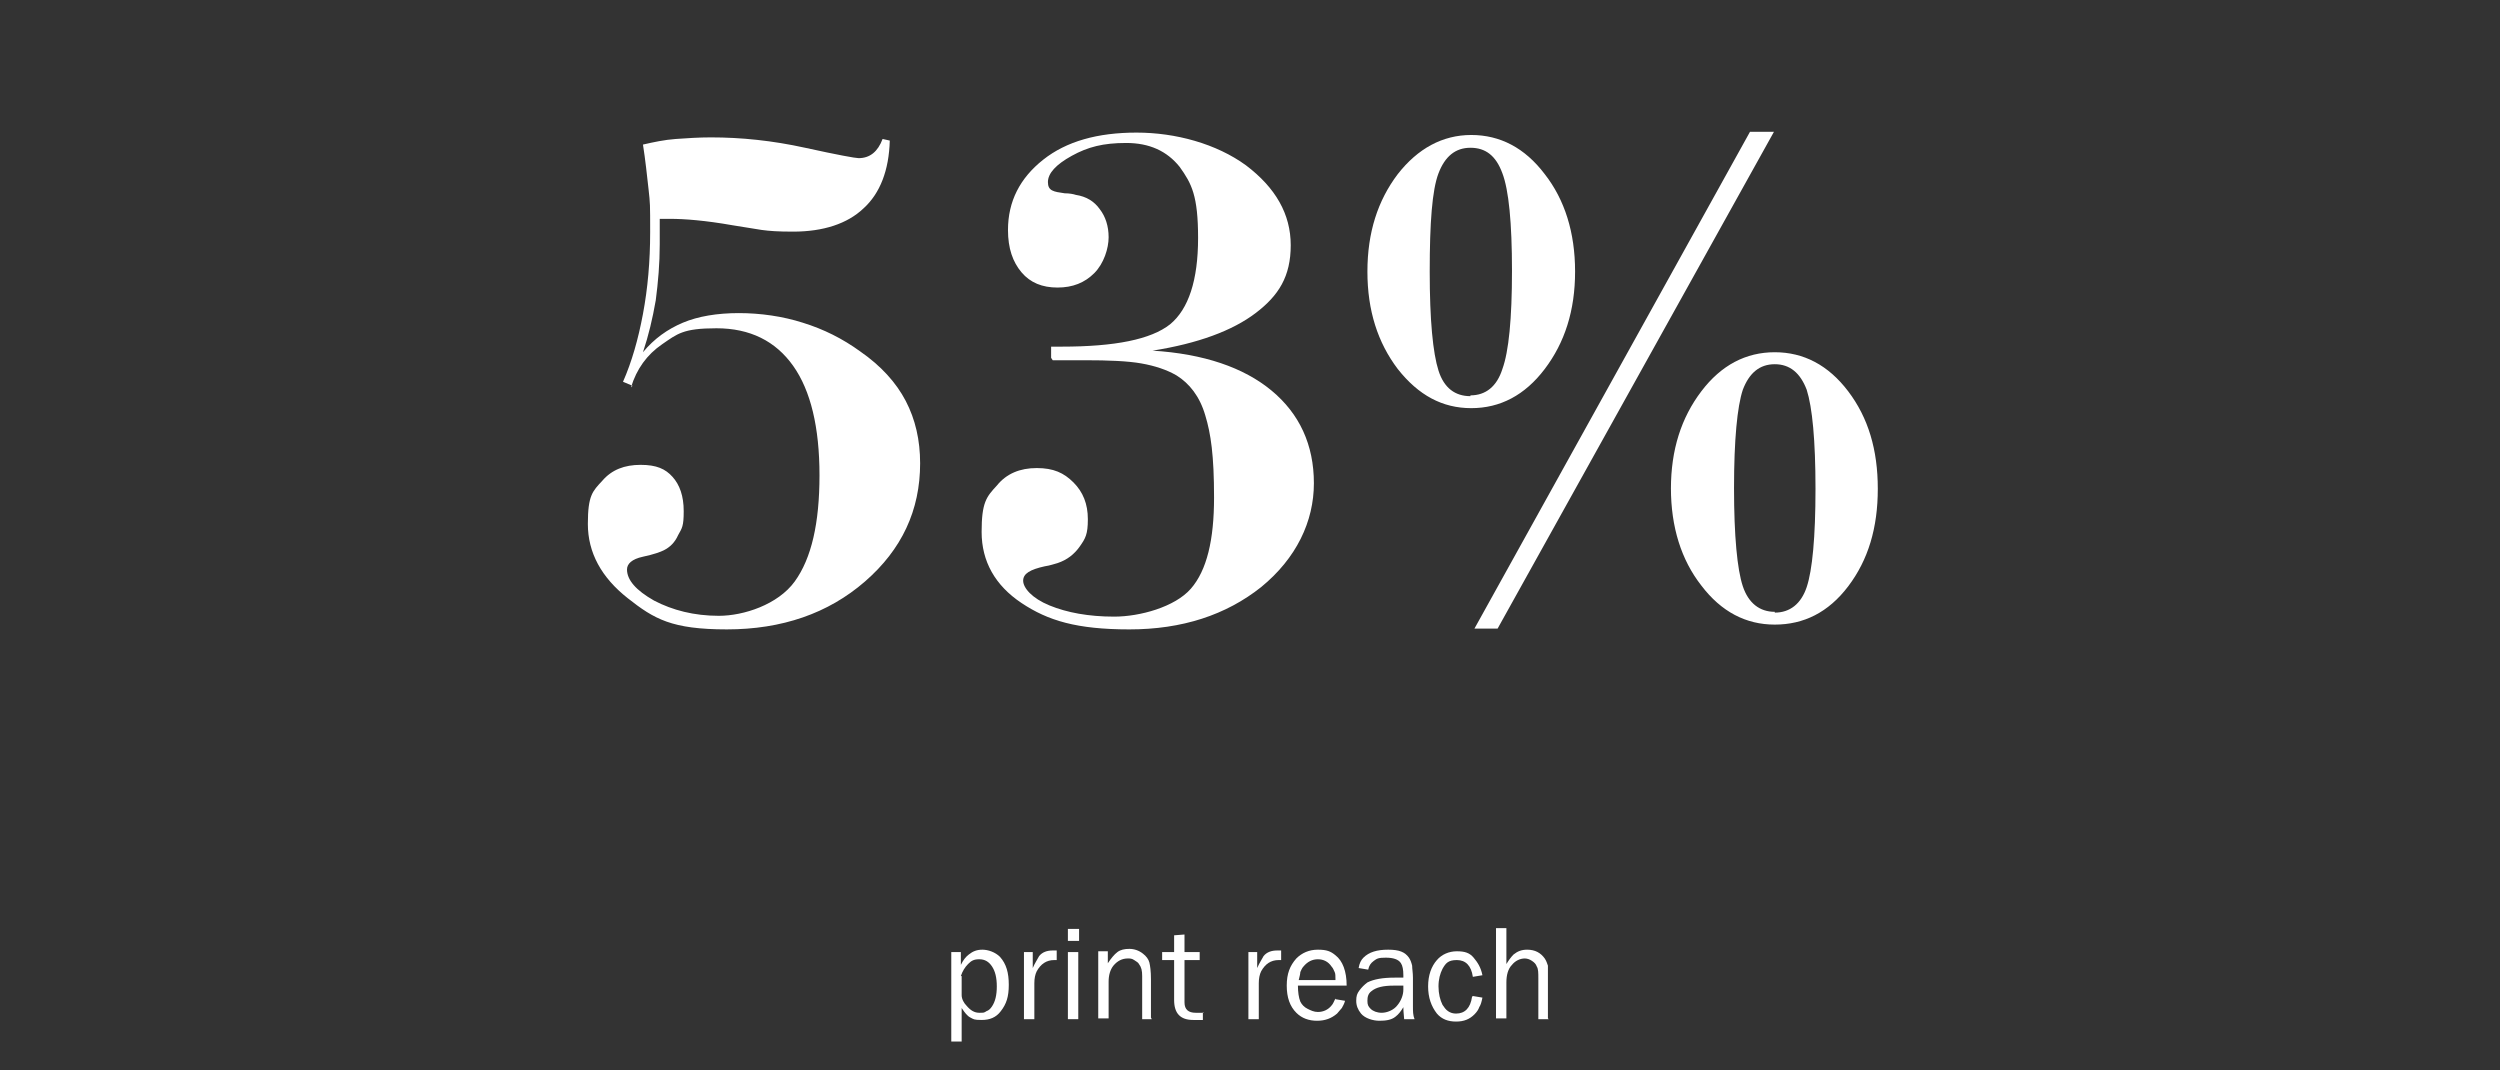 <?xml version="1.0" encoding="UTF-8"?> <svg xmlns="http://www.w3.org/2000/svg" id="Ebene_1" version="1.1" viewBox="0 0 313 134"><rect x="0" y="0" width="313" height="134" fill="#333333" stroke="none"/><defs><style> .st0 { isolation: isolate; } .st1 { fill: #fff; } </style></defs><g class="st0"><g class="st0"><g class="st0"><path class="st1" d="M79.2,48.3l-1.2-.5c1.1-2.5,1.9-5.3,2.5-8.5.6-3.2.9-6.6.9-10.2s0-3.6-.2-5.4c-.2-1.8-.4-3.7-.7-5.6,1.3-.3,2.7-.6,4.1-.7s2.9-.2,4.4-.2c3.8,0,7.7.4,11.8,1.3,4.1.9,6.3,1.3,6.7,1.3.7,0,1.3-.2,1.8-.6.5-.4.9-1,1.2-1.8l.9.2c-.1,3.7-1.2,6.6-3.3,8.5-2,1.9-5,2.9-8.8,2.9s-4.2-.3-7.6-.8c-3.4-.6-6-.8-7.8-.8h-1.3c0,.4,0,.8,0,1.2,0,.4,0,1.1,0,2,0,2.4-.2,4.7-.5,7-.4,2.3-.9,4.4-1.6,6.5,1.4-1.7,3.1-2.9,5-3.7,1.9-.8,4.3-1.2,7-1.2s5.5.4,8,1.2c2.6.8,5,2,7.2,3.6,2.6,1.8,4.5,3.9,5.7,6.2,1.2,2.3,1.8,4.9,1.8,7.8,0,5.9-2.3,10.8-6.9,14.8-4.6,4-10.4,6-17.3,6s-9.1-1.3-12.4-3.9c-3.3-2.6-5-5.7-5-9.3s.6-4.1,1.8-5.4c1.2-1.4,2.8-2,4.8-2s3.1.5,4,1.5c.9,1,1.4,2.4,1.4,4.3s-.2,2.1-.7,3c-.4.9-1,1.5-1.8,1.9-.4.2-1.2.5-2.6.8-1.4.3-2,.9-2,1.6,0,1.3,1.1,2.6,3.4,3.9,2.3,1.2,5,1.9,8.1,1.9s7.4-1.4,9.5-4.3,3.1-7.3,3.1-13.3-1.1-10.6-3.3-13.7c-2.2-3.1-5.4-4.7-9.6-4.7s-4.9.7-6.8,2c-1.9,1.3-3.2,3.1-3.9,5.4Z"></path><path class="st1" d="M131.6,44.8v-1.4h1.3c6.7,0,11.2-.9,13.6-2.8,2.3-1.9,3.5-5.5,3.5-10.8s-.8-6.8-2.3-8.9c-1.6-2-3.8-3-6.7-3s-4.8.5-6.8,1.6c-2,1.1-3,2.2-3,3.3s.7,1.2,2.1,1.4c.6,0,1.1.1,1.4.2,1.3.2,2.3.8,3,1.8.7.9,1.1,2.1,1.1,3.5s-.6,3.3-1.8,4.5c-1.2,1.2-2.7,1.8-4.6,1.8s-3.4-.6-4.5-1.9c-1.1-1.3-1.7-3-1.7-5.3,0-3.6,1.5-6.5,4.4-8.8,2.9-2.3,6.8-3.4,11.7-3.4s10,1.4,13.7,4.1c3.7,2.8,5.6,6.1,5.6,10s-1.5,6.3-4.4,8.5c-2.9,2.2-7.2,3.8-12.9,4.7,6.4.4,11.4,2.1,14.9,5,3.5,2.9,5.3,6.8,5.3,11.6s-2.2,9.4-6.6,13c-4.4,3.5-9.9,5.3-16.5,5.3s-10.2-1.1-13.5-3.3c-3.3-2.2-5-5.2-5-8.9s.6-4.4,1.9-5.8c1.2-1.5,2.9-2.2,5-2.2s3.4.6,4.6,1.8c1.2,1.2,1.8,2.7,1.8,4.6s-.3,2.4-1,3.4c-.7,1-1.6,1.7-2.8,2.1-.4.1-.9.3-1.6.4-1.8.4-2.7.9-2.7,1.8s1.1,2.2,3.3,3.1c2.2.9,4.9,1.4,8.1,1.4s7.6-1.2,9.6-3.5c2-2.3,2.9-6.1,2.9-11.4s-.4-8-1.1-10.3c-.7-2.4-2-4-3.6-5-1.2-.7-2.7-1.2-4.4-1.5s-4.1-.4-7.1-.4h-4Z"></path><path class="st1" d="M171.2,34c0-4.9,1.3-8.9,3.8-12.2,2.5-3.2,5.6-4.9,9.2-4.9s6.7,1.6,9.2,4.9c2.5,3.2,3.8,7.3,3.8,12.2s-1.3,8.9-3.8,12.2c-2.5,3.3-5.6,4.9-9.2,4.9s-6.6-1.6-9.2-4.9c-2.5-3.3-3.8-7.3-3.8-12.2ZM184.1,49.5c1.9,0,3.3-1.1,4-3.3.8-2.2,1.2-6.3,1.2-12.3s-.4-10.1-1.2-12.2c-.8-2.2-2.1-3.2-4-3.2s-3.2,1.1-4,3.2-1.1,6.2-1.1,12.3.4,10.2,1.1,12.4,2.1,3.2,4,3.2ZM187.5,78.7h-2.9l34.5-62.2h3l-34.6,62.2ZM209.2,61.2c0-4.9,1.3-8.9,3.8-12.2,2.5-3.3,5.6-4.9,9.2-4.9s6.7,1.6,9.2,4.9,3.7,7.3,3.7,12.2-1.2,8.9-3.7,12.2-5.6,4.8-9.2,4.8-6.7-1.6-9.2-4.9c-2.5-3.2-3.8-7.3-3.8-12.2ZM222.2,76.7c1.9,0,3.3-1.1,4-3.2.7-2.1,1.1-6.2,1.1-12.3s-.4-10.2-1.1-12.4c-.8-2.1-2.1-3.2-4-3.2s-3.2,1.1-4,3.2c-.7,2.1-1.1,6.3-1.1,12.3s.4,10.2,1.1,12.3,2.1,3.2,4,3.2Z"></path></g></g></g><g class="st0"><g class="st0"><g class="st0"><path class="st1" d="M120.4,130.4h-1.3v-11.2h1.2v1.6c.3-.6.6-1,1-1.3.5-.4,1-.6,1.7-.6s1.6.3,2.2.9c.8.9,1.1,2,1.1,3.5s-.3,2.4-1,3.3c-.6.8-1.4,1.1-2.4,1.1s-1-.1-1.4-.3-.7-.6-1.1-1.2v4.1ZM120.4,122.2v2.4c0,.5.3,1,.6,1.3.5.6,1,.9,1.6.9s.6,0,.9-.2c.3-.1.5-.3.7-.6.4-.6.6-1.4.6-2.5s-.2-1.9-.6-2.5c-.4-.6-.9-.9-1.6-.9s-1,.2-1.4.6c-.4.4-.7.9-.9,1.5Z"></path><path class="st1" d="M129.5,127.6h-1.3v-8.4h1.1v2c.3-.7.6-1.1.8-1.5.4-.5,1-.7,1.7-.7s.3,0,.5,0v1.2c-.1,0-.2,0-.3,0-1,0-1.7.5-2.2,1.4-.2.4-.3.9-.3,1.5v4.4Z"></path><path class="st1" d="M135.1,116.3v1.5h-1.4v-1.5h1.4ZM135,119.2v8.4h-1.3v-8.4h1.3Z"></path><path class="st1" d="M144.2,127.6h-1.2v-5.4c0-.7-.1-1.1-.4-1.5-.1-.2-.3-.3-.6-.5s-.5-.2-.8-.2c-.7,0-1.3.3-1.8.9-.4.5-.6,1.2-.6,2v4.6h-1.3v-8.4h1.2v1.5c.4-.6.8-1.1,1.2-1.4.4-.3.9-.4,1.5-.4s1.2.2,1.7.6c.4.3.7.7.8,1.1.1.4.2,1.1.2,2.1v4.8Z"></path><path class="st1" d="M150.6,126.7v1c-.5,0-.9,0-1.2,0-1.6,0-2.4-.8-2.4-2.5v-5h-1.5v-1h1.5v-2.1c0,0,1.3-.1,1.3-.1v2.2h1.9v1h-1.9v5.3c0,.9.5,1.3,1.4,1.3s.6,0,1,0Z"></path><path class="st1" d="M157.6,127.6h-1.3v-8.4h1.1v2c.3-.7.6-1.1.8-1.5.4-.5,1-.7,1.7-.7s.3,0,.5,0v1.2c-.1,0-.2,0-.3,0-1,0-1.7.5-2.2,1.4-.2.4-.3.9-.3,1.5v4.4Z"></path><path class="st1" d="M167.2,125.1l1.2.2c-.1.4-.3.7-.4.9-.2.2-.4.5-.6.7-.7.6-1.5.9-2.5.9s-1.9-.3-2.6-1c-.8-.8-1.2-1.9-1.2-3.4s.4-2.5,1.2-3.4c.7-.7,1.6-1.1,2.7-1.1s1.6.2,2.2.7c.9.7,1.4,2,1.4,3.8h-6.1c0,.8.1,1.5.3,2,.2.4.5.7.9.9.4.2.8.4,1.3.4.7,0,1.3-.3,1.7-.8.2-.2.3-.5.5-.9ZM167.2,122.6c0-.4,0-.7-.1-.9s-.2-.5-.4-.7c-.4-.6-1-.9-1.7-.9s-1.3.3-1.8.9c-.2.2-.3.5-.4.7,0,.2-.1.6-.2,1h4.6Z"></path><path class="st1" d="M177.1,127.6h-1.3c0-.3-.1-.8-.1-1.5-.3.5-.6.9-1,1.2-.5.4-1.2.5-2,.5s-1.8-.3-2.3-.9c-.4-.5-.6-1-.6-1.6s.1-.9.4-1.3c.3-.4.6-.7,1-1,.8-.4,1.9-.6,3.4-.6s.6,0,1.1,0v-.3c0-.7-.1-1.2-.3-1.5-.3-.5-1-.7-1.9-.7s-1.1.1-1.5.4c-.4.3-.6.6-.7,1.1l-1.2-.2c.1-.6.3-1,.6-1.3.7-.7,1.7-1,3.1-1s2.1.3,2.6,1c.2.3.3.6.4,1,0,.4.1.9.1,1.5v3.6c0,.6,0,1.1.2,1.6ZM175.6,123.4c-.5,0-.9,0-1.1,0-1.3,0-2.2.2-2.8.7-.4.3-.5.7-.5,1.2s.1.7.4,1c.3.3.8.5,1.4.5s1.5-.3,2-1c.4-.5.7-1.2.7-1.9s0-.3,0-.5Z"></path><path class="st1" d="M184.4,124.7l1.2.2c-.1.5-.2.9-.4,1.2-.1.3-.3.6-.6.9-.6.6-1.3.9-2.3.9s-1.8-.3-2.4-1c-.7-.9-1.1-2-1.1-3.4s.4-2.5,1.1-3.3c.6-.7,1.5-1.1,2.5-1.1s1.6.2,2.1.8.9,1.2,1.1,2.2l-1.2.2c-.2-1.4-.9-2.1-2-2.1s-1.4.4-1.8,1.1c-.3.6-.5,1.3-.5,2.2s.2,1.7.5,2.3c.2.3.4.6.7.8.3.2.6.3,1,.3,1.1,0,1.8-.7,2-2.1Z"></path><path class="st1" d="M193.9,127.6h-1.3v-5.1c0-.7,0-1.2-.2-1.5-.1-.3-.3-.5-.6-.7-.3-.2-.6-.3-.9-.3-.6,0-1.2.3-1.6.8-.5.5-.7,1.3-.7,2.2v4.5h-1.3v-11.3h1.3v4.5c.3-.5.6-.9.9-1.2.5-.4,1-.6,1.7-.6,1,0,1.7.4,2.2,1.1.2.3.3.6.4.9,0,.3,0,.8,0,1.5v5.1Z"></path></g></g></g></svg> 